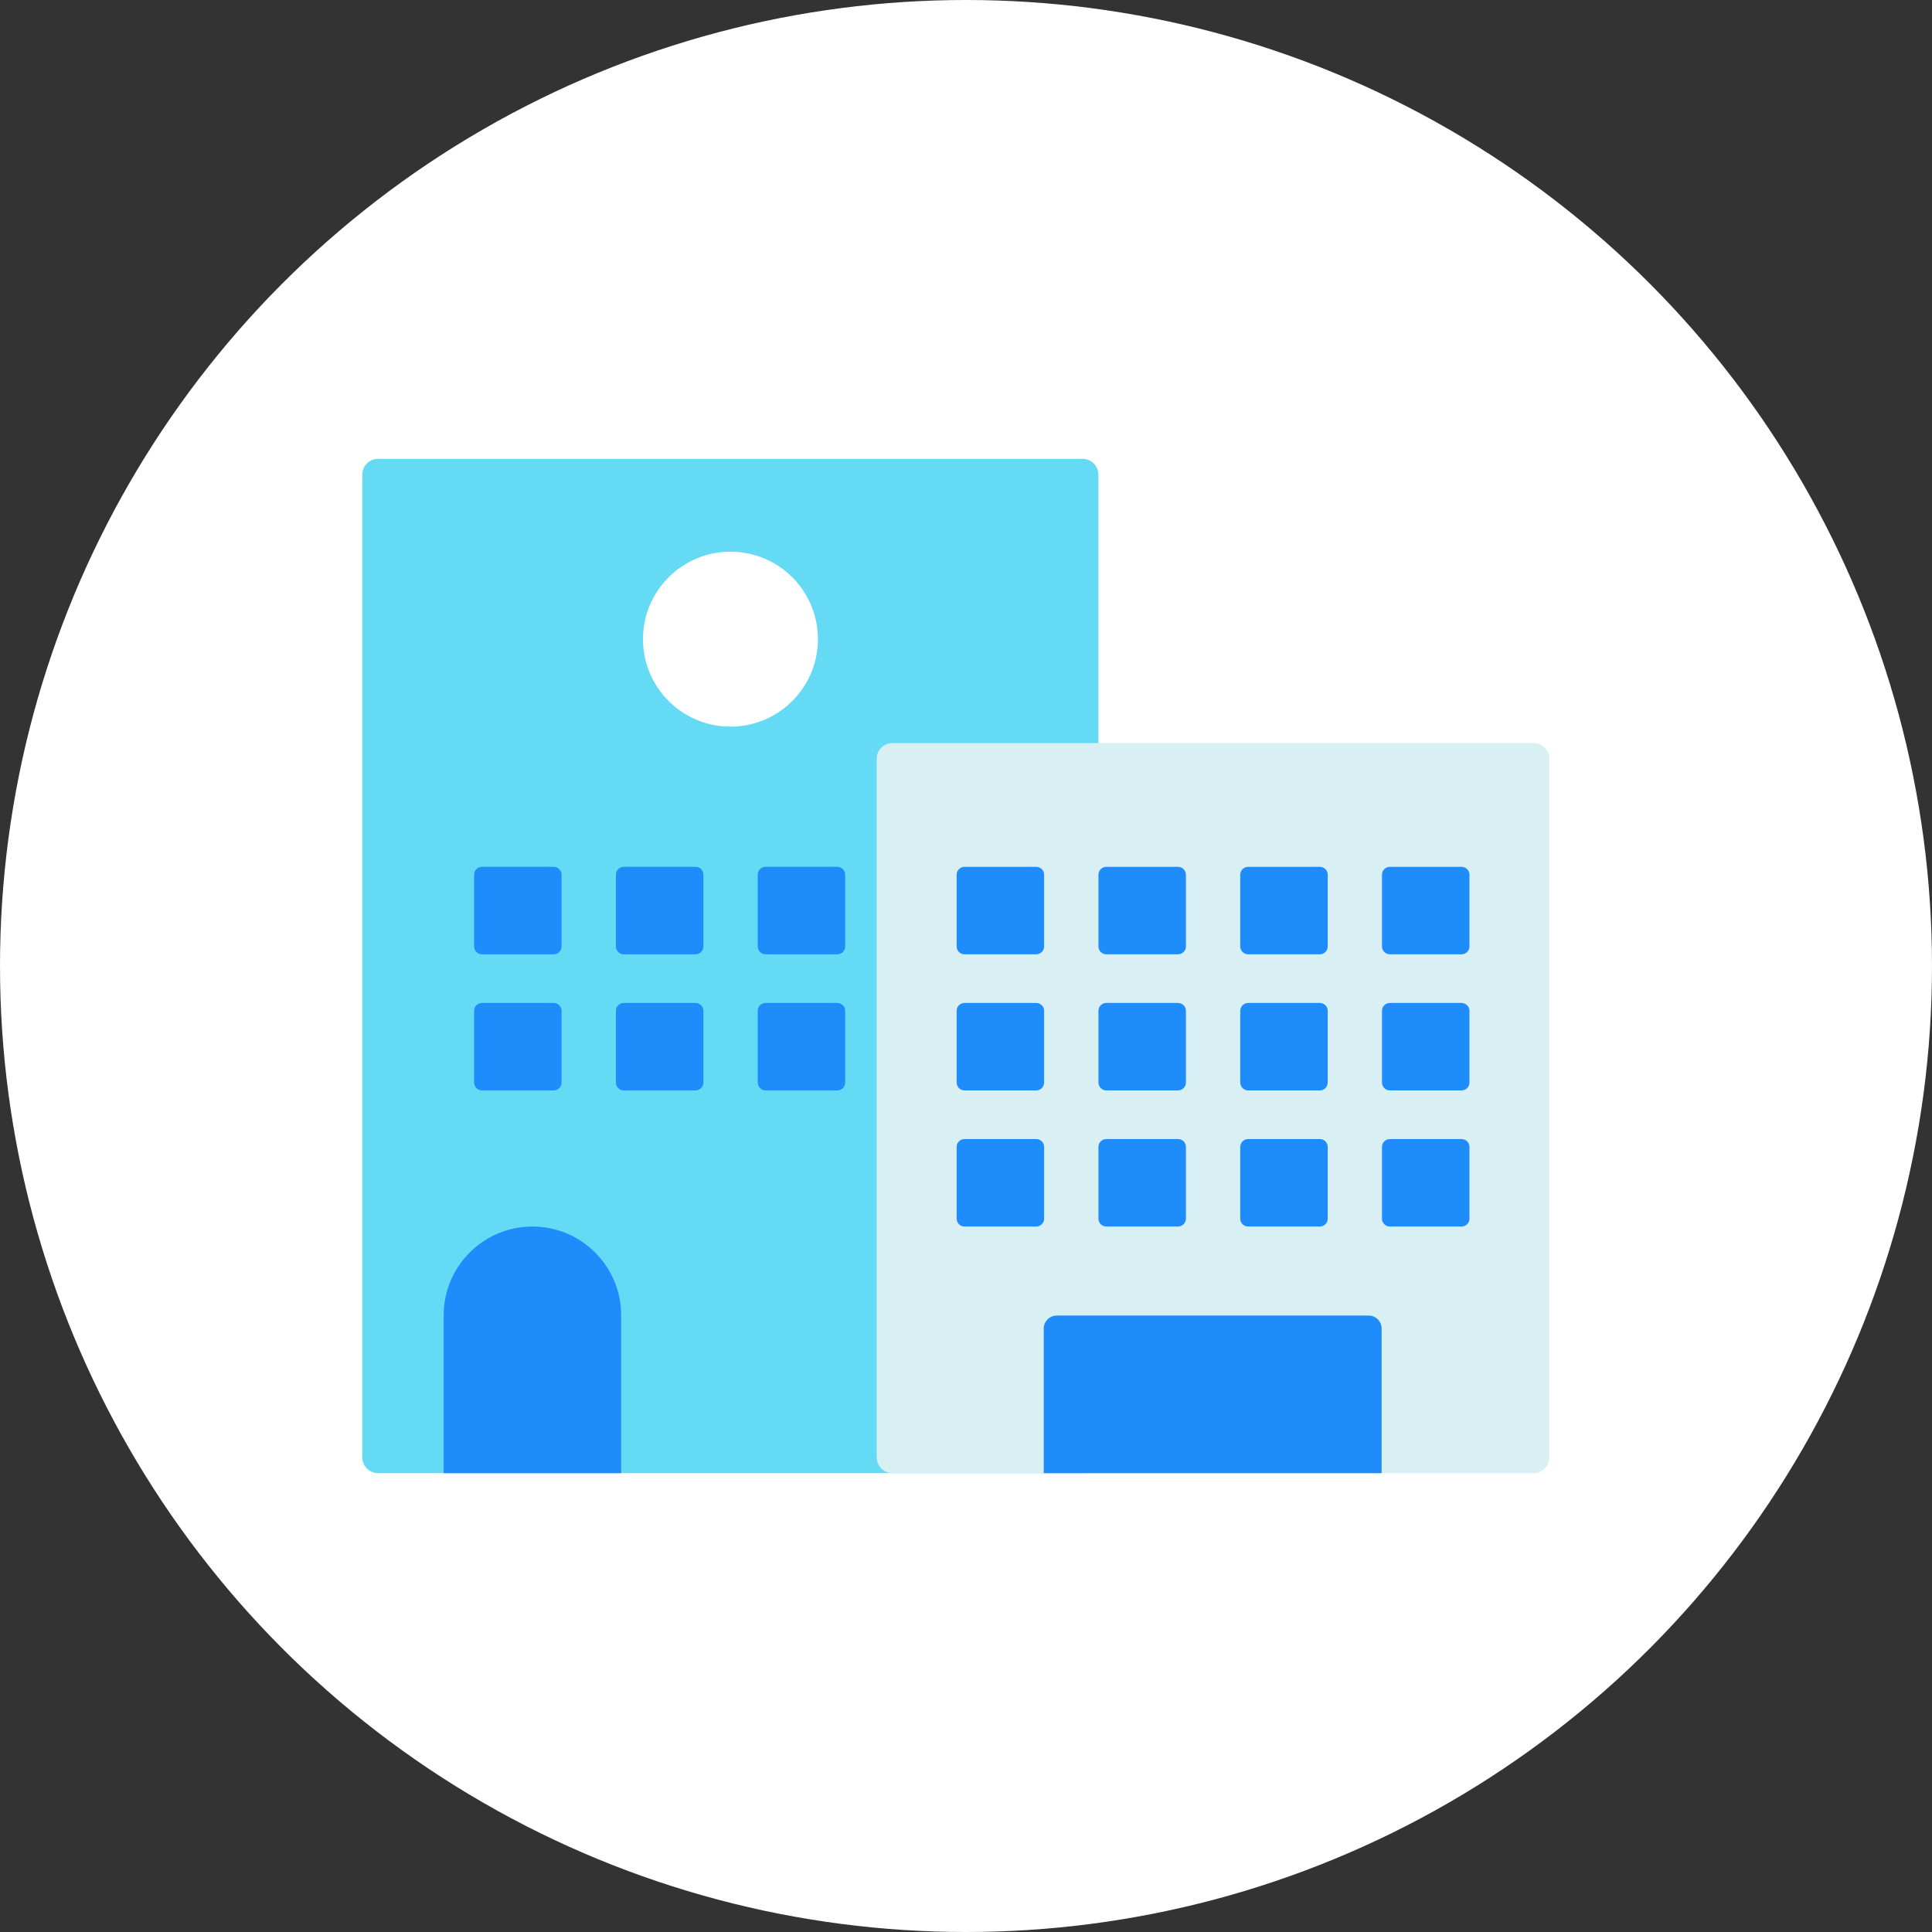 <svg width="100" height="100" viewBox="0 0 100 100" fill="none" xmlns="http://www.w3.org/2000/svg">
<rect x="0" y="0" width="100" height="100" fill="#333333" stroke="none"/>
<circle cx="50" cy="50" r="50" fill="white"/>
<path d="M56.852 75.433V24.567C56.852 24.116 56.486 23.75 56.034 23.75L19.569 23.75C19.117 23.75 18.752 24.116 18.752 24.567V75.433C18.752 75.884 19.117 76.25 19.569 76.25H56.034C56.486 76.25 56.852 75.884 56.852 75.433Z" fill="#64DAF4"/>
<path d="M28.658 44.867H24.948C24.722 44.867 24.539 45.05 24.539 45.276V48.986C24.539 49.212 24.722 49.395 24.948 49.395H28.658C28.884 49.395 29.067 49.212 29.067 48.986V45.276C29.067 45.05 28.884 44.867 28.658 44.867Z" fill="#1F8CFC"/>
<path d="M35.998 44.867H32.288C32.062 44.867 31.879 45.05 31.879 45.276V48.986C31.879 49.212 32.062 49.395 32.288 49.395H35.998C36.224 49.395 36.407 49.212 36.407 48.986V45.276C36.407 45.05 36.224 44.867 35.998 44.867Z" fill="#1F8CFC"/>
<path d="M43.338 44.867H39.627C39.402 44.867 39.219 45.05 39.219 45.276V48.986C39.219 49.212 39.402 49.395 39.627 49.395H43.338C43.563 49.395 43.746 49.212 43.746 48.986V45.276C43.746 45.05 43.563 44.867 43.338 44.867Z" fill="#1F8CFC"/>
<path d="M50.674 44.867H46.963C46.738 44.867 46.555 45.05 46.555 45.276V48.986C46.555 49.212 46.738 49.395 46.963 49.395H50.674C50.899 49.395 51.082 49.212 51.082 48.986V45.276C51.082 45.05 50.899 44.867 50.674 44.867Z" fill="#1F8CFC"/>
<path d="M28.658 51.913H24.948C24.722 51.913 24.539 52.096 24.539 52.322V56.032C24.539 56.257 24.722 56.44 24.948 56.44H28.658C28.884 56.44 29.067 56.257 29.067 56.032V52.322C29.067 52.096 28.884 51.913 28.658 51.913Z" fill="#1F8CFC"/>
<path d="M35.998 51.913H32.288C32.062 51.913 31.879 52.096 31.879 52.322V56.032C31.879 56.257 32.062 56.44 32.288 56.44H35.998C36.224 56.44 36.407 56.257 36.407 56.032V52.322C36.407 52.096 36.224 51.913 35.998 51.913Z" fill="#1F8CFC"/>
<path d="M43.338 51.913H39.627C39.402 51.913 39.219 52.096 39.219 52.322V56.032C39.219 56.257 39.402 56.44 39.627 56.44H43.338C43.563 56.44 43.746 56.257 43.746 56.032V52.322C43.746 52.096 43.563 51.913 43.338 51.913Z" fill="#1F8CFC"/>
<path d="M50.674 51.913H46.963C46.738 51.913 46.555 52.096 46.555 52.322V56.032C46.555 56.257 46.738 56.44 46.963 56.44H50.674C50.899 56.44 51.082 56.257 51.082 56.032V52.322C51.082 52.096 50.899 51.913 50.674 51.913Z" fill="#1F8CFC"/>
<path d="M27.558 63.485C30.091 63.485 32.151 65.544 32.151 68.078V76.25H22.965V68.078C22.965 65.544 25.024 63.485 27.558 63.485Z" fill="#1F8CFC"/>
<path d="M37.809 37.61C40.309 37.61 42.336 35.583 42.336 33.083C42.336 30.582 40.309 28.555 37.809 28.555C35.308 28.555 33.281 30.582 33.281 33.083C33.281 35.583 35.308 37.61 37.809 37.61Z" fill="white"/>
<path d="M80.191 75.433V39.278C80.191 38.826 79.826 38.46 79.374 38.46H46.194C45.743 38.46 45.377 38.826 45.377 39.278V75.433C45.377 75.884 45.743 76.25 46.194 76.25H79.374C79.826 76.25 80.191 75.884 80.191 75.433Z" fill="#D8EFF3"/>
<path d="M54.71 68.094H70.842C71.218 68.094 71.513 68.404 71.513 68.764V76.25H54.023V68.764C54.023 68.388 54.334 68.094 54.694 68.094H54.71Z" fill="#1F8CFC"/>
<path d="M53.635 44.867H49.924C49.699 44.867 49.516 45.05 49.516 45.276V48.986C49.516 49.212 49.699 49.395 49.924 49.395H53.635C53.86 49.395 54.043 49.212 54.043 48.986V45.276C54.043 45.05 53.86 44.867 53.635 44.867Z" fill="#1F8CFC"/>
<path d="M60.974 44.867H57.264C57.038 44.867 56.855 45.05 56.855 45.276V48.986C56.855 49.212 57.038 49.395 57.264 49.395H60.974C61.2 49.395 61.383 49.212 61.383 48.986V45.276C61.383 45.05 61.2 44.867 60.974 44.867Z" fill="#1F8CFC"/>
<path d="M68.314 44.867H64.604C64.378 44.867 64.195 45.05 64.195 45.276V48.986C64.195 49.212 64.378 49.395 64.604 49.395H68.314C68.54 49.395 68.723 49.212 68.723 48.986V45.276C68.723 45.05 68.54 44.867 68.314 44.867Z" fill="#1F8CFC"/>
<path d="M75.65 44.867H71.94C71.714 44.867 71.531 45.05 71.531 45.276V48.986C71.531 49.212 71.714 49.395 71.94 49.395H75.65C75.876 49.395 76.059 49.212 76.059 48.986V45.276C76.059 45.05 75.876 44.867 75.65 44.867Z" fill="#1F8CFC"/>
<path d="M53.635 51.913H49.924C49.699 51.913 49.516 52.095 49.516 52.321V56.031C49.516 56.257 49.699 56.44 49.924 56.44H53.635C53.86 56.44 54.043 56.257 54.043 56.031V52.321C54.043 52.095 53.86 51.913 53.635 51.913Z" fill="#1F8CFC"/>
<path d="M60.974 51.913H57.264C57.038 51.913 56.855 52.096 56.855 52.321V56.032C56.855 56.257 57.038 56.44 57.264 56.44H60.974C61.2 56.44 61.383 56.257 61.383 56.032V52.321C61.383 52.096 61.2 51.913 60.974 51.913Z" fill="#1F8CFC"/>
<path d="M68.314 51.913H64.604C64.378 51.913 64.195 52.096 64.195 52.321V56.032C64.195 56.257 64.378 56.44 64.604 56.44H68.314C68.54 56.44 68.723 56.257 68.723 56.032V52.321C68.723 52.096 68.54 51.913 68.314 51.913Z" fill="#1F8CFC"/>
<path d="M75.65 51.913H71.94C71.714 51.913 71.531 52.096 71.531 52.321V56.032C71.531 56.257 71.714 56.44 71.94 56.44H75.65C75.876 56.44 76.059 56.257 76.059 56.032V52.321C76.059 52.096 75.876 51.913 75.65 51.913Z" fill="#1F8CFC"/>
<path d="M53.635 58.957H49.924C49.699 58.957 49.516 59.14 49.516 59.366V63.076C49.516 63.302 49.699 63.485 49.924 63.485H53.635C53.86 63.485 54.043 63.302 54.043 63.076V59.366C54.043 59.14 53.86 58.957 53.635 58.957Z" fill="#1F8CFC"/>
<path d="M60.974 58.957H57.264C57.038 58.957 56.855 59.14 56.855 59.366V63.076C56.855 63.302 57.038 63.485 57.264 63.485H60.974C61.2 63.485 61.383 63.302 61.383 63.076V59.366C61.383 59.14 61.2 58.957 60.974 58.957Z" fill="#1F8CFC"/>
<path d="M68.314 58.957H64.604C64.378 58.957 64.195 59.14 64.195 59.366V63.076C64.195 63.302 64.378 63.485 64.604 63.485H68.314C68.54 63.485 68.723 63.302 68.723 63.076V59.366C68.723 59.14 68.54 58.957 68.314 58.957Z" fill="#1F8CFC"/>
<path d="M75.65 58.957H71.94C71.714 58.957 71.531 59.14 71.531 59.366V63.076C71.531 63.302 71.714 63.485 71.94 63.485H75.65C75.876 63.485 76.059 63.302 76.059 63.076V59.366C76.059 59.14 75.876 58.957 75.65 58.957Z" fill="#1F8CFC"/>
</svg>
